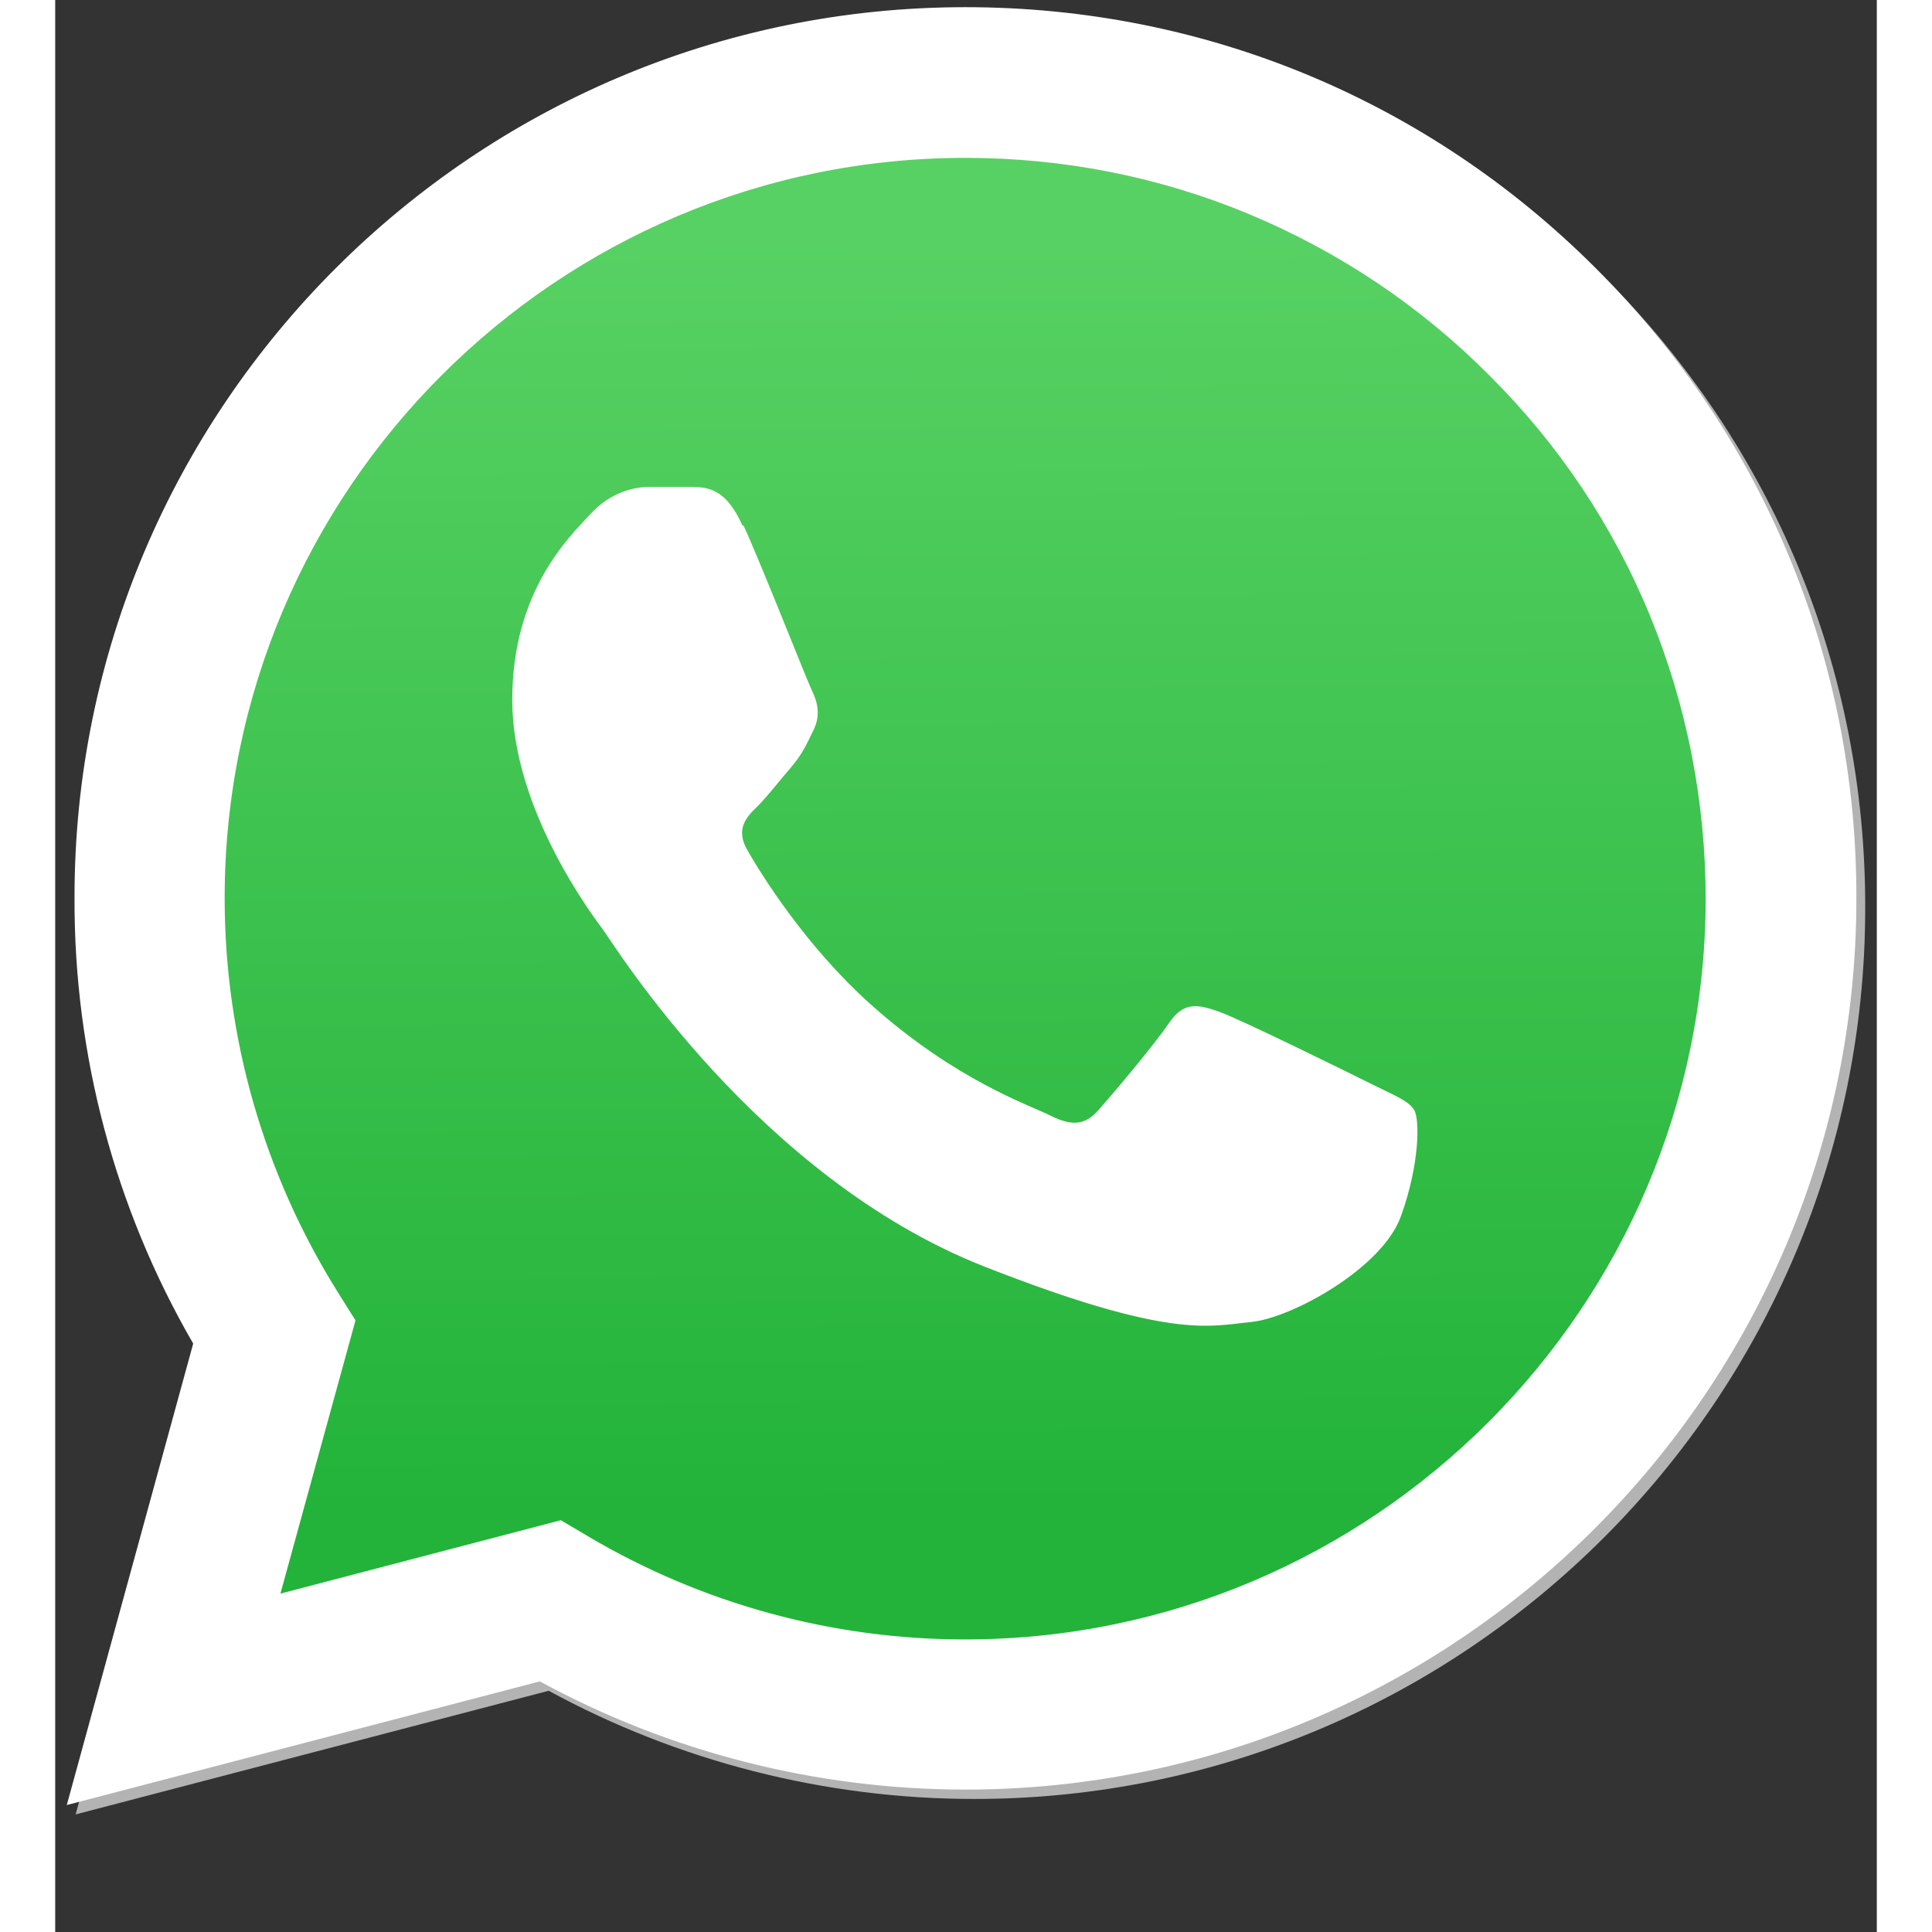 <?xml version="1.0" encoding="UTF-8"?>
<svg width="24" height="24" id="Layer_1" xmlns="http://www.w3.org/2000/svg" version="1.1" xmlns:xlink="http://www.w3.org/1999/xlink" viewBox="0 0 33 35">
  <rect x="0" y="0" width="33" height="35" fill="#333333" stroke="none"/>
  <!-- Generator: Adobe Illustrator 29.7.1, SVG Export Plug-In . SVG Version: 2.1.1 Build 8)  -->
  <defs>
    <clipPath id="clippath">
      <rect x="-2.75" y="-2.76" width="38.44" height="38.52" fill="none"/>
    </clipPath>
    <linearGradient id="linear-gradient" x1="12.21" y1="30.48" x2="12.31" y2="13.8" gradientTransform="translate(-.38 46.38) scale(1.38 -1.38)" gradientUnits="userSpaceOnUse">
      <stop offset="0" stop-color="#57d163"/>
      <stop offset="1" stop-color="#23b33a"/>
    </linearGradient>
  </defs>
  <g clip-path="url(#clippath)">
    <g>
      <path d="M9.33,27.7l.49.29c2.06,1.22,4.42,1.87,6.83,1.87h0c7.4,0,13.41-6.02,13.42-13.41,0-3.58-1.39-6.95-3.93-9.49-1.24-1.25-2.72-2.24-4.35-2.92-1.63-.68-3.37-1.02-5.14-1.02-7.4,0-13.42,6.02-13.42,13.41,0,2.53.71,5,2.05,7.14l.32.51-1.36,4.95,5.08-1.33ZM.37,32.87l2.29-8.36c-1.41-2.45-2.16-5.22-2.15-8.07C.51,7.54,7.75.3,16.65.3c4.32,0,8.37,1.68,11.42,4.73s4.73,7.11,4.72,11.42c0,8.9-7.25,16.14-16.14,16.14h0c-2.7,0-5.36-.68-7.71-1.96L.37,32.87Z" fill="#b3b3b3"/>
      <path d="M.21,32.7l2.29-8.36c-1.42-2.45-2.16-5.24-2.15-8.07C.34,7.37,7.59.13,16.49.13c4.32,0,8.37,1.68,11.42,4.73,3.05,3.05,4.73,7.11,4.72,11.42,0,8.9-7.25,16.14-16.14,16.14h0c-2.7,0-5.36-.68-7.71-1.96L.21,32.7Z" fill="#fff"/>
      <path d="M16.49,2.86c-7.4,0-13.42,6.02-13.42,13.41,0,2.53.71,5,2.05,7.14l.32.51-1.36,4.95,5.08-1.33.49.29c2.06,1.22,4.42,1.87,6.83,1.87h0c7.4,0,13.41-6.02,13.42-13.41,0-1.76-.34-3.51-1.01-5.14-.67-1.63-1.66-3.11-2.91-4.35-1.24-1.25-2.72-2.24-4.35-2.92s-3.37-1.02-5.14-1.02Z" fill="url(#linear-gradient)"/>
      <path d="M12.45,9.52c-.3-.67-.62-.69-.91-.7h-.77c-.27,0-.71.09-1.08.5-.37.4-1.41,1.38-1.41,3.36s1.45,3.9,1.65,4.17c.2.27,2.79,4.47,6.89,6.09,3.41,1.34,4.1,1.08,4.84,1.01.74-.07,2.39-.98,2.72-1.92.34-.94.34-1.75.24-1.92-.1-.17-.37-.27-.77-.47-.4-.2-2.39-1.18-2.76-1.31-.37-.13-.64-.2-.91.2-.27.4-1.04,1.31-1.28,1.58-.24.27-.47.3-.87.1-.4-.2-1.7-.63-3.24-2-1.2-1.07-2.01-2.39-2.24-2.79-.24-.4-.03-.62.18-.82.18-.18.4-.47.61-.71.2-.24.27-.4.4-.67.13-.27.07-.5-.03-.71-.1-.2-.88-2.2-1.24-2.99Z" fill="#fff" fill-rule="evenodd"/>
    </g>
  </g>
</svg>
